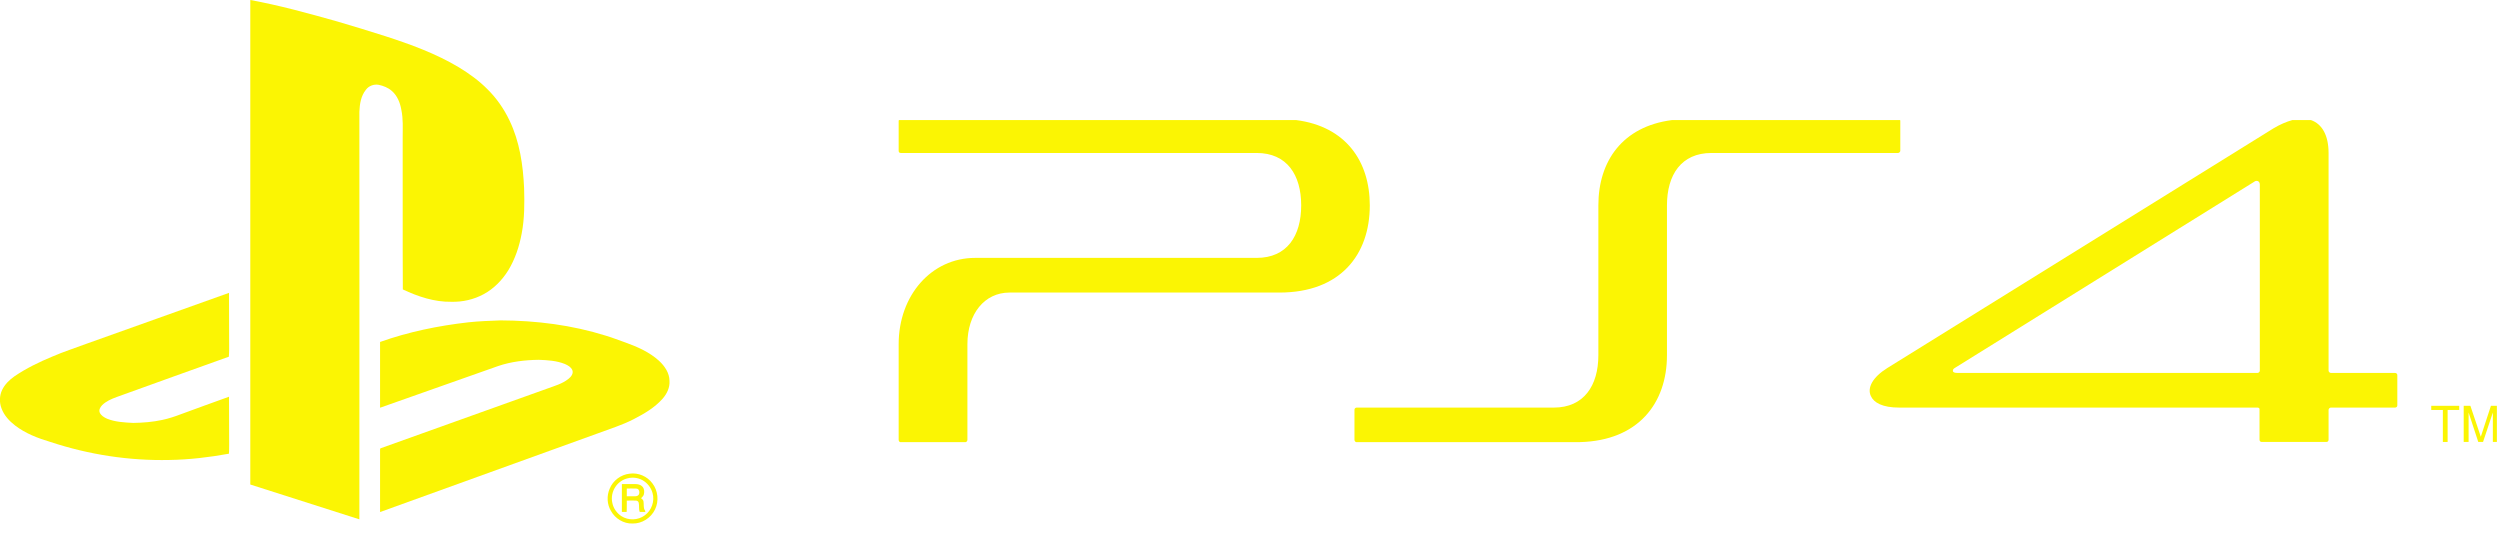 <svg width="168" height="36" viewBox="0 0 168 36" fill="none" xmlns="http://www.w3.org/2000/svg" xmlns:xlink="http://www.w3.org/1999/xlink">
	<desc>
			Created with Pixso.
	</desc>
	<defs>
		<clipPath id="clip17_35">
			<rect width="168" height="35.188" fill="white" fill-opacity="0"/>
		</clipPath>
	</defs>
	<rect width="168" height="35.188" fill="#FFFFFF" fill-opacity="0"/>
	<g clip-path="url(#clip17_35)">
		<rect x="-0.31" y="0.058" width="168.627" height="35.324" fill="url(#pattern_17_360)" fill-opacity="1"/>
		<path d="M164.16 29.7L164.48 29.7L164.48 27.55L165.26 27.55L165.26 27.27L163.38 27.27L163.38 27.55L164.16 27.55L164.16 29.7Z" fill="#FBF503" fill-opacity="1" fill-rule="nonzero"/>
		<path d="M165.89 27.72L166.54 29.7L166.86 29.7L167.52 27.72L167.52 29.7L167.79 29.7L167.79 27.27L167.39 27.27L166.71 29.35L166.01 27.27L165.56 27.27L165.56 29.7L165.89 29.7L165.89 27.72Z" fill="#FBF503" fill-opacity="1" fill-rule="nonzero"/>
		<path d="M112.02 23.87L112.02 13.8C112.02 11.75 112.98 10.28 115.01 10.28L127.55 10.28C127.63 10.28 127.7 10.2 127.7 10.13L127.7 8.13C127.7 8.11 127.7 8.09 127.69 8.07L112.35 8.07C109.03 8.5 107.41 10.83 107.41 13.8L107.41 23.87C107.41 25.92 106.43 27.39 104.42 27.39L91.17 27.39C91.1 27.39 91.02 27.44 91.02 27.54L91.02 29.55C91.02 29.63 91.07 29.69 91.13 29.71L106.17 29.71C110.09 29.61 112.02 27.1 112.02 23.87Z" fill="#FBF503" fill-opacity="1" fill-rule="nonzero"/>
		<path d="M60.49 29.71L64.9 29.71C64.96 29.69 65.01 29.63 65.01 29.55L65.01 23.13C65.01 21.08 66.16 19.66 67.84 19.66L85.98 19.66C90.07 19.66 92.05 17.12 92.05 13.8C92.05 10.83 90.43 8.5 87.11 8.07L60.41 8.07C60.4 8.09 60.39 8.1 60.39 8.13L60.39 10.13C60.39 10.23 60.44 10.28 60.54 10.28L84.45 10.28C86.48 10.28 87.44 11.75 87.44 13.8C87.44 15.86 86.48 17.33 84.45 17.33L65.53 17.33C62.6 17.33 60.39 19.84 60.39 23.13L60.39 29.55C60.39 29.63 60.43 29.69 60.49 29.71Z" fill="#FBF503" fill-opacity="1" fill-rule="nonzero"/>
		<path d="M127.63 27.39L151.71 27.39C151.79 27.39 151.84 27.44 151.84 27.49L151.84 29.55C151.84 29.65 151.91 29.7 151.99 29.7L156.33 29.7C156.41 29.7 156.48 29.65 156.48 29.55L156.48 27.54C156.48 27.47 156.56 27.39 156.63 27.39L160.94 27.39C161.05 27.39 161.1 27.32 161.1 27.24L161.1 25.21C161.1 25.14 161.05 25.06 160.94 25.06L156.63 25.06C156.56 25.06 156.48 24.98 156.48 24.91L156.48 10.28C156.48 9.09 156.04 8.33 155.3 8.07L154.04 8.07C153.65 8.18 153.22 8.36 152.77 8.63L126.83 24.73C125.82 25.36 125.47 26.07 125.72 26.61C125.92 27.06 126.5 27.39 127.63 27.39ZM131.39 24.71L151.49 12.21C151.61 12.11 151.86 12.13 151.86 12.41L151.86 24.91C151.86 24.98 151.79 25.06 151.71 25.06L131.52 25.06C131.34 25.06 131.26 25.01 131.24 24.96C131.21 24.86 131.26 24.78 131.39 24.71Z" fill="#FBF503" fill-opacity="1" fill-rule="nonzero"/>
		<path d="M16.82 0C18.78 0.36 20.7 0.89 22.62 1.43C23.71 1.75 24.8 2.08 25.89 2.43C27.59 2.98 29.29 3.6 30.83 4.52C31.52 4.94 32.19 5.42 32.76 6C33.37 6.6 33.87 7.32 34.24 8.1C34.92 9.51 35.15 11.09 35.22 12.64C35.25 13.66 35.25 14.68 35.06 15.68C34.9 16.55 34.62 17.4 34.16 18.16C33.75 18.82 33.19 19.4 32.5 19.77C31.84 20.13 31.08 20.3 30.33 20.28C29.19 20.3 28.09 19.93 27.07 19.45C27.05 16.05 27.07 12.64 27.06 9.23C27.06 8.61 27.1 7.99 26.97 7.38C26.89 6.91 26.7 6.43 26.33 6.11C26.08 5.89 25.77 5.77 25.45 5.7C25.13 5.64 24.78 5.77 24.59 6.03C24.25 6.45 24.17 7 24.15 7.52C24.15 16.65 24.16 25.77 24.15 34.9C21.71 34.12 19.26 33.34 16.82 32.56C16.82 21.71 16.82 10.85 16.82 0Z" fill="#FBF503" fill-opacity="1" fill-rule="nonzero"/>
		<path d="M5.84 23.09C9.03 21.96 12.21 20.81 15.39 19.68C15.4 20.94 15.39 22.2 15.4 23.46C15.39 23.63 15.4 23.8 15.38 23.97C12.87 24.86 10.35 25.78 7.84 26.68C7.49 26.81 7.13 26.96 6.86 27.23C6.74 27.36 6.63 27.54 6.7 27.72C6.79 27.93 7 28.05 7.2 28.14C7.75 28.36 8.36 28.39 8.95 28.42C9.6 28.41 10.26 28.36 10.9 28.22C11.33 28.13 11.75 27.99 12.17 27.83C13.24 27.44 14.32 27.04 15.39 26.66C15.4 27.72 15.39 28.78 15.4 29.85C15.39 30.06 15.41 30.27 15.38 30.49C14.06 30.73 12.72 30.89 11.38 30.91C8.67 30.97 5.96 30.55 3.39 29.7C2.55 29.45 1.71 29.13 1.01 28.59C0.62 28.29 0.27 27.91 0.1 27.44C-0.05 27.05 -0.04 26.59 0.14 26.21C0.32 25.83 0.63 25.53 0.97 25.29C1.76 24.75 2.63 24.33 3.52 23.96C4.28 23.63 5.07 23.38 5.84 23.09Z" fill="#FBF503" fill-opacity="1" fill-rule="nonzero"/>
		<path d="M31.47 21.66C32.19 21.58 32.91 21.56 33.64 21.53C36.03 21.54 38.43 21.84 40.72 22.56C41.16 22.69 41.6 22.87 42.04 23.02C42.84 23.31 43.64 23.66 44.28 24.24C44.66 24.59 44.99 25.06 44.99 25.6C45.02 26.04 44.82 26.46 44.53 26.79C43.99 27.4 43.28 27.81 42.56 28.18C41.8 28.57 40.98 28.82 40.18 29.12C35.3 30.88 30.42 32.64 25.54 34.41C25.54 33.03 25.54 31.66 25.54 30.28C25.55 30.23 25.52 30.13 25.59 30.12C29.31 28.79 33.02 27.46 36.73 26.13C37.24 25.94 37.78 25.8 38.2 25.46C38.38 25.32 38.55 25.1 38.46 24.87C38.37 24.66 38.16 24.55 37.96 24.46C37.41 24.24 36.8 24.2 36.21 24.18C35.29 24.19 34.35 24.3 33.47 24.6C30.83 25.53 28.19 26.47 25.54 27.4C25.54 25.93 25.54 24.45 25.54 22.98C27.45 22.3 29.45 21.89 31.47 21.66Z" fill="#FBF503" fill-opacity="1" fill-rule="nonzero"/>
		<path d="M42.32 31.83C42.89 31.75 43.5 32.01 43.84 32.48C44.22 32.97 44.29 33.67 44.02 34.23C43.75 34.8 43.14 35.2 42.5 35.18C41.91 35.2 41.34 34.85 41.06 34.34C40.79 33.9 40.76 33.32 40.97 32.84C41.19 32.29 41.73 31.89 42.32 31.83ZM42.19 32.14C41.87 32.21 41.57 32.41 41.38 32.68C41.15 33 41.06 33.42 41.15 33.8C41.22 34.16 41.45 34.48 41.75 34.68C42.22 34.99 42.88 34.97 43.33 34.63C43.79 34.3 44.01 33.67 43.85 33.13C43.75 32.76 43.49 32.44 43.16 32.26C42.86 32.1 42.51 32.06 42.19 32.14Z" fill="#FBF503" fill-opacity="1" fill-rule="nonzero"/>
		<path d="M41.79 32.53C42.09 32.53 42.39 32.53 42.7 32.53C42.87 32.53 43.05 32.57 43.17 32.7C43.3 32.84 43.31 33.04 43.27 33.21C43.25 33.33 43.15 33.4 43.08 33.48C43.14 33.53 43.22 33.58 43.24 33.68C43.27 33.85 43.24 34.03 43.29 34.21C43.33 34.27 43.36 34.33 43.37 34.4C43.24 34.4 43.12 34.4 42.99 34.4C42.91 34.2 42.97 33.98 42.92 33.78C42.9 33.69 42.81 33.64 42.73 33.64C42.53 33.63 42.32 33.64 42.12 33.64C42.11 33.89 42.13 34.15 42.11 34.4C42.01 34.4 41.9 34.4 41.79 34.4C41.79 33.78 41.79 33.15 41.79 32.53ZM42.12 32.83C42.12 33 42.12 33.17 42.12 33.35C42.3 33.35 42.48 33.35 42.66 33.35C42.76 33.35 42.86 33.33 42.92 33.25C42.98 33.15 42.98 33.02 42.92 32.92C42.88 32.84 42.78 32.83 42.7 32.83C42.5 32.82 42.31 32.83 42.12 32.83Z" fill="#FBF503" fill-opacity="1" fill-rule="nonzero"/>
	</g>
</svg>
